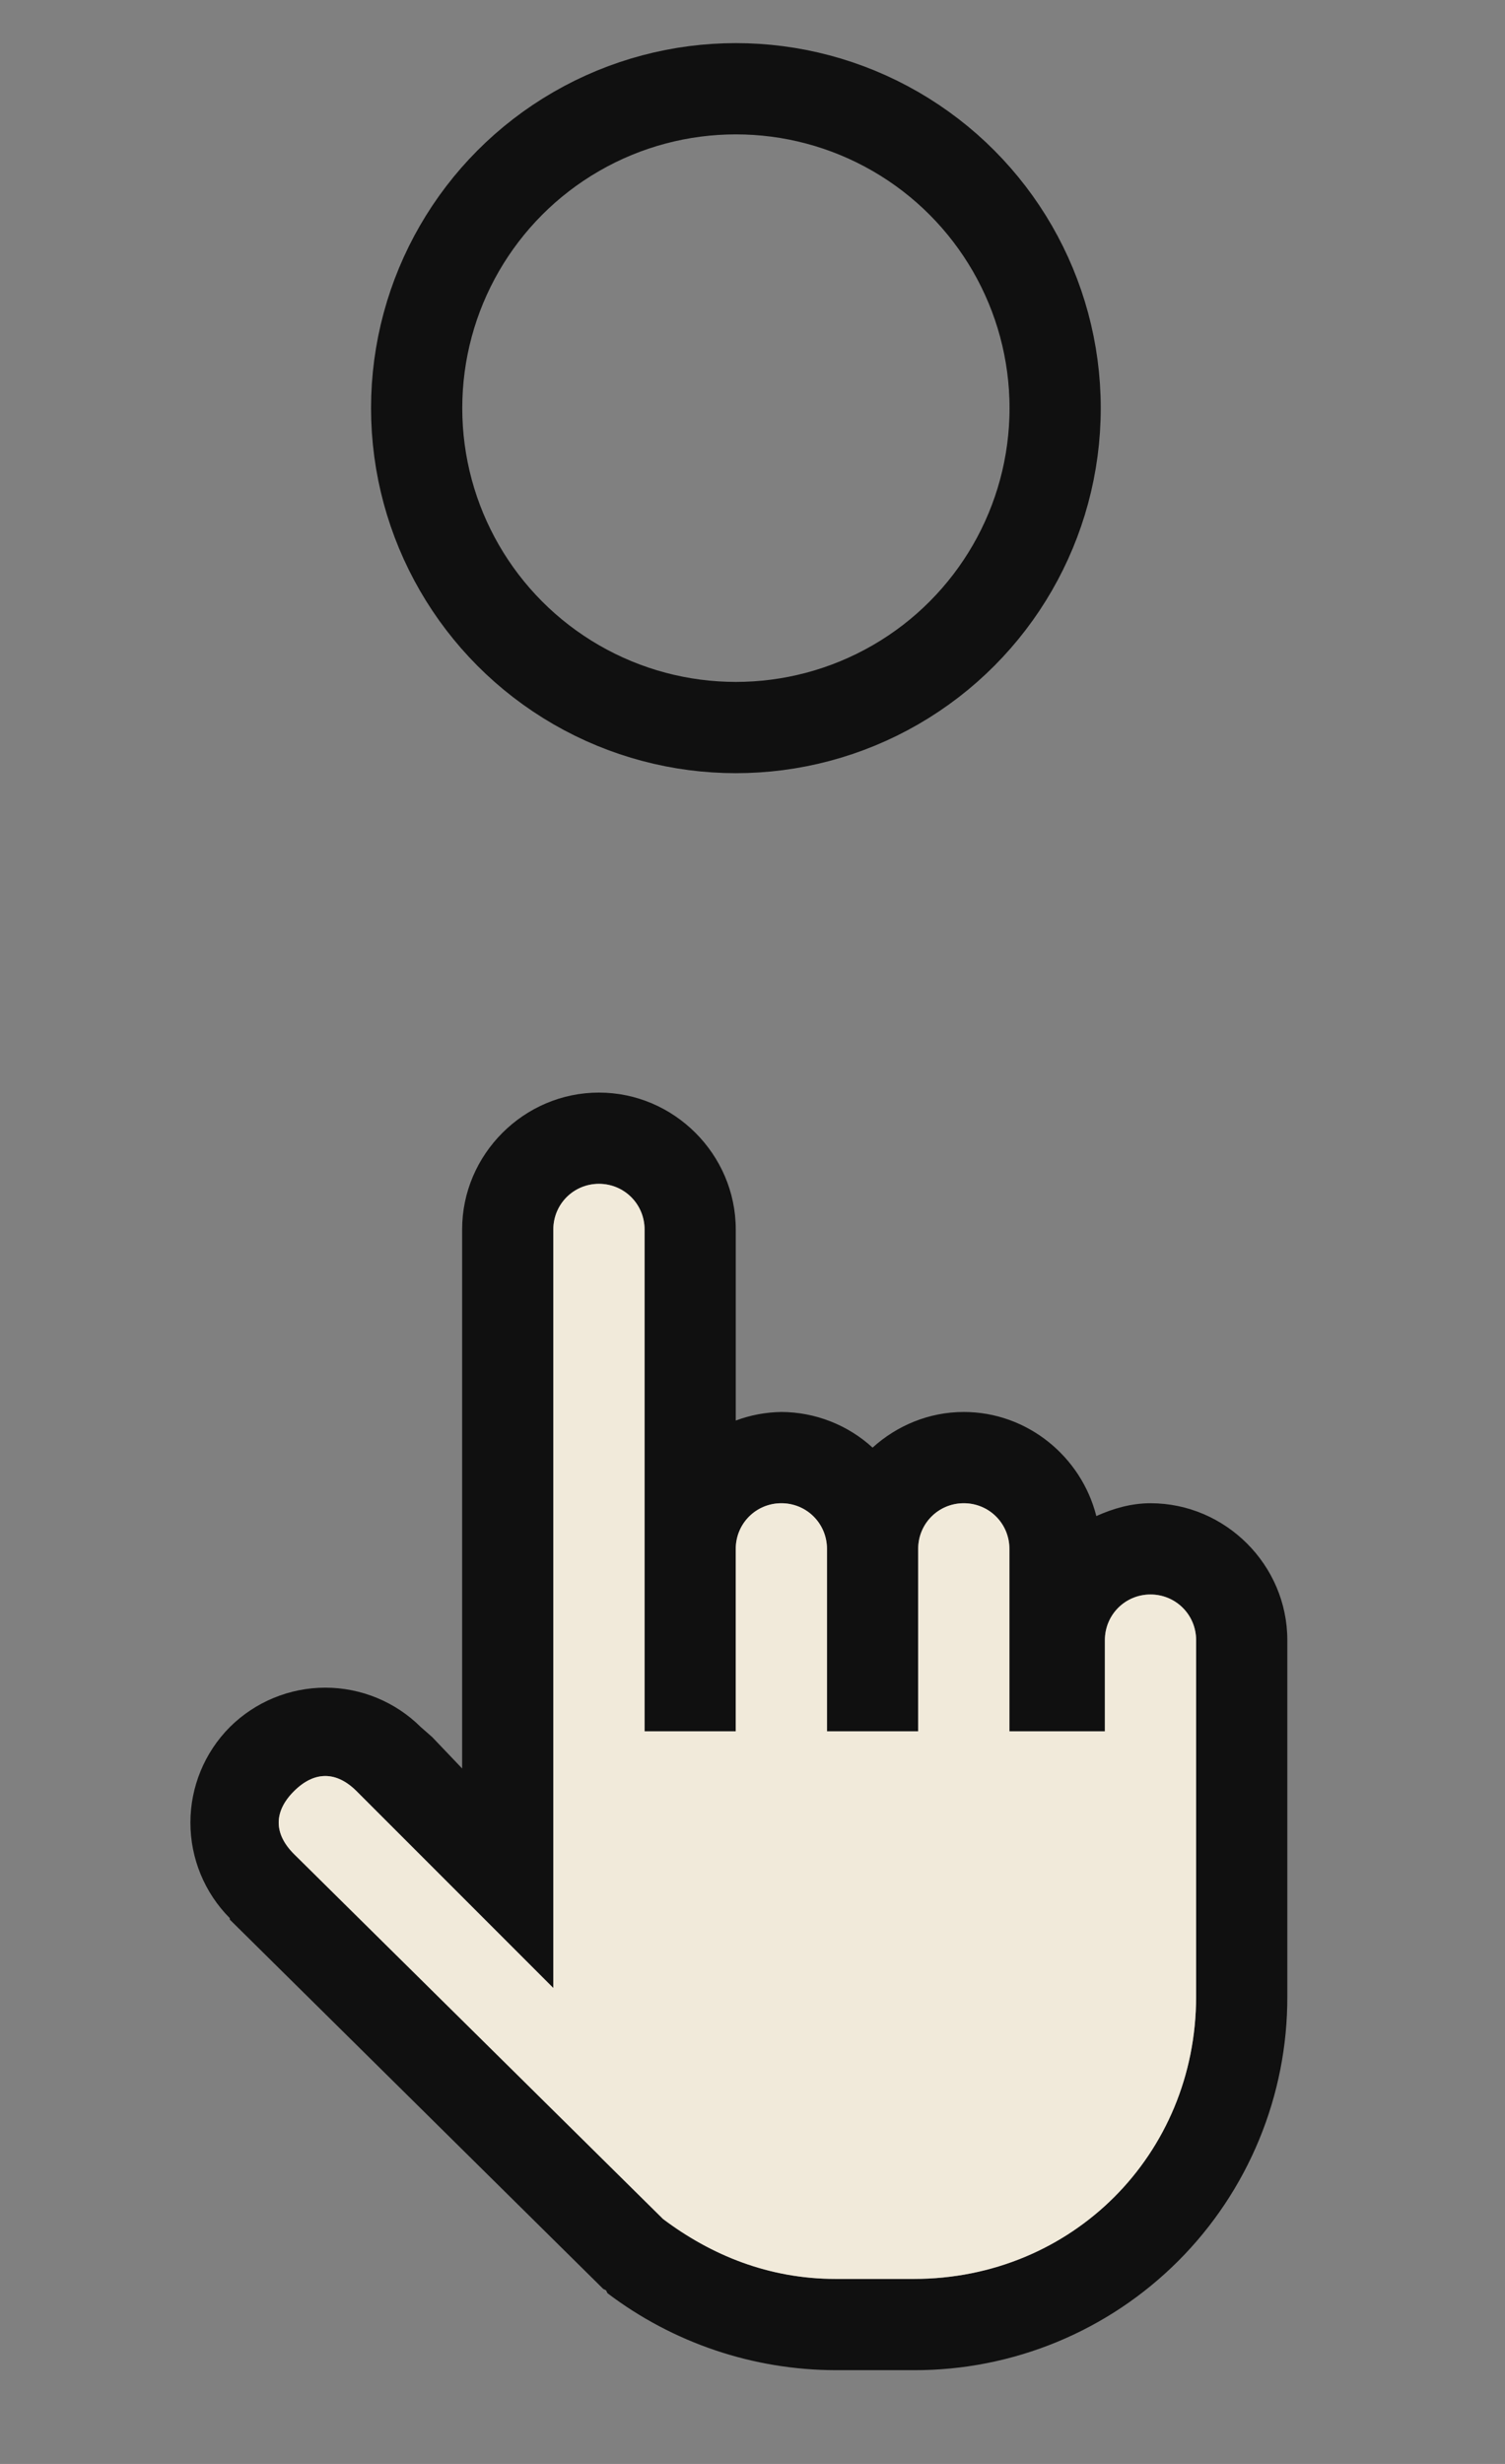 <svg width="33" height="54" viewBox="0 0 33 54" fill="none" xmlns="http://www.w3.org/2000/svg">
<rect x="0" y="0" width="33" height="54" fill="#808080" stroke="none"/>
<circle cx="16.136" cy="8.945" r="7" stroke="#101010" stroke-width="2"/>
<path d="M13.133 23.945C11.488 23.945 10.133 25.3 10.133 26.945V38.758L9.477 38.07L9.227 37.851C8.671 37.298 7.918 36.987 7.133 36.987C6.349 36.987 5.596 37.298 5.039 37.851C4.486 38.407 4.175 39.16 4.175 39.945C4.175 40.73 4.486 41.483 5.039 42.039V42.07L13.227 50.164L13.289 50.195L13.32 50.258C14.759 51.349 16.515 51.941 18.32 51.945H20.04C21.116 51.948 22.182 51.737 23.176 51.327C24.171 50.916 25.074 50.313 25.835 49.552C26.596 48.791 27.198 47.888 27.609 46.893C28.02 45.899 28.23 44.833 28.227 43.757V35.945C28.227 34.3 26.871 32.945 25.227 32.945C24.801 32.945 24.407 33.062 24.039 33.226C23.711 31.926 22.528 30.945 21.133 30.945C20.367 30.945 19.664 31.245 19.133 31.726C18.587 31.227 17.874 30.948 17.133 30.945C16.792 30.95 16.453 31.013 16.133 31.133V26.945C16.133 25.3 14.778 23.945 13.133 23.945ZM13.133 25.945C13.688 25.945 14.133 26.39 14.133 26.945V37.945H16.133V33.945C16.133 33.39 16.578 32.945 17.133 32.945C17.688 32.945 18.133 33.39 18.133 33.945V37.945H20.133V33.945C20.133 33.39 20.578 32.945 21.133 32.945C21.688 32.945 22.133 33.39 22.133 33.945V37.945H24.227V35.945C24.227 35.39 24.672 34.945 25.227 34.945C25.781 34.945 26.227 35.39 26.227 35.945V43.758C26.227 47.222 23.504 49.945 20.039 49.945H18.321C16.856 49.945 15.59 49.422 14.539 48.632L6.445 40.632C6 40.187 6 39.702 6.445 39.257C6.891 38.812 7.375 38.812 7.82 39.257L12.133 43.57V26.945C12.133 26.39 12.578 25.945 13.133 25.945Z" fill="#101010"/>
<path d="M13.133 25.945C13.688 25.945 14.133 26.39 14.133 26.945V37.945H16.133V33.945C16.133 33.39 16.578 32.945 17.133 32.945C17.688 32.945 18.133 33.39 18.133 33.945V37.945H20.133V33.945C20.133 33.39 20.578 32.945 21.133 32.945C21.688 32.945 22.133 33.39 22.133 33.945V37.945H24.227V35.945C24.227 35.39 24.672 34.945 25.227 34.945C25.781 34.945 26.227 35.39 26.227 35.945V43.758C26.227 47.222 23.504 49.945 20.039 49.945H18.321C16.856 49.945 15.59 49.422 14.539 48.632L6.445 40.632C6 40.187 6 39.702 6.445 39.257C6.891 38.812 7.375 38.812 7.82 39.257L12.133 43.57V26.945C12.133 26.39 12.578 25.945 13.133 25.945Z" fill="#F1EADA"/>
</svg>
